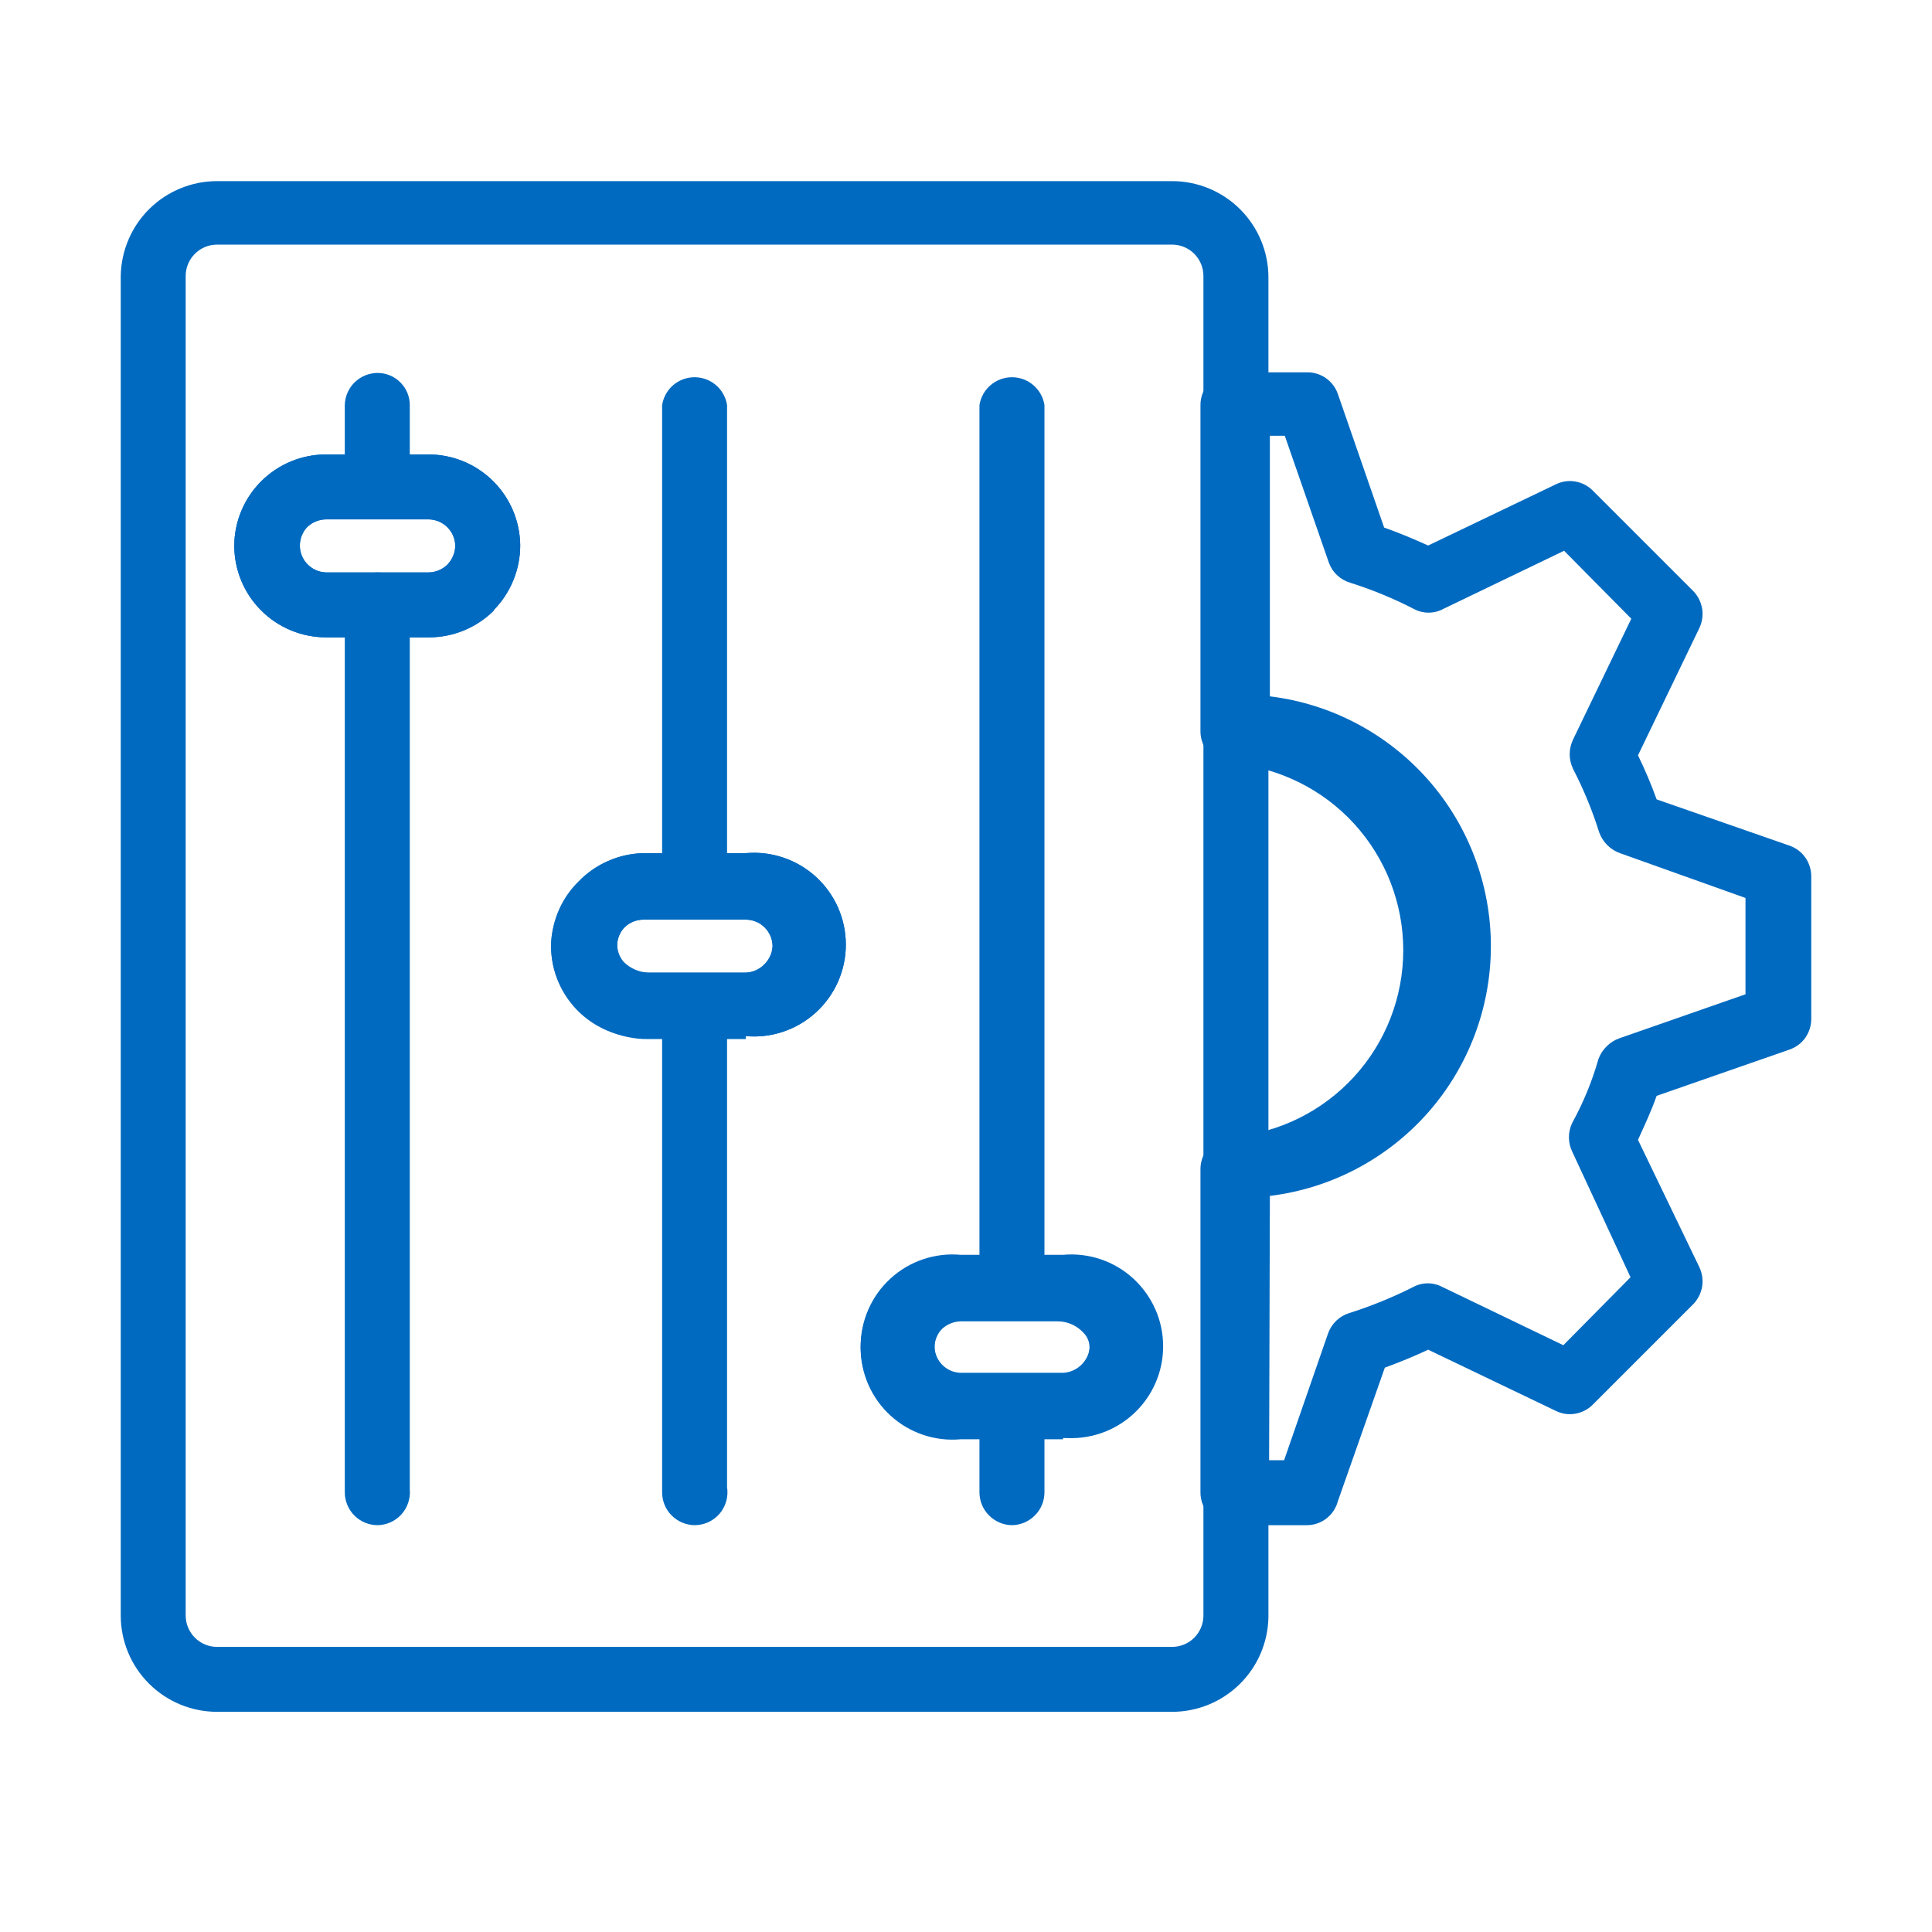 <?xml version="1.0" encoding="UTF-8"?> <svg xmlns="http://www.w3.org/2000/svg" width="28" height="28" viewBox="0 0 28 28" fill="none"><path d="M18.945 22.104H17.863C17.738 22.101 17.62 22.05 17.533 21.961C17.446 21.872 17.397 21.752 17.398 21.628V16.942C17.398 16.819 17.447 16.7 17.534 16.613C17.621 16.526 17.739 16.477 17.863 16.477C18.538 16.416 19.167 16.105 19.625 15.604C20.083 15.104 20.337 14.45 20.337 13.771C20.337 13.093 20.083 12.439 19.625 11.938C19.167 11.438 18.538 11.127 17.863 11.066C17.739 11.066 17.621 11.017 17.534 10.93C17.447 10.842 17.398 10.724 17.398 10.601V5.872C17.397 5.747 17.446 5.628 17.533 5.539C17.62 5.45 17.738 5.398 17.863 5.396H18.945C19.043 5.395 19.138 5.425 19.217 5.481C19.297 5.537 19.357 5.617 19.389 5.709L20.06 7.646C20.276 7.722 20.482 7.809 20.698 7.906L22.549 7.019C22.635 6.977 22.733 6.962 22.827 6.978C22.922 6.993 23.01 7.038 23.079 7.105L24.54 8.566C24.608 8.637 24.653 8.726 24.669 8.823C24.684 8.92 24.669 9.019 24.626 9.107L23.739 10.947C23.841 11.155 23.931 11.368 24.009 11.585L25.936 12.256C26.028 12.288 26.108 12.348 26.164 12.428C26.22 12.507 26.25 12.603 26.25 12.7V14.767C26.25 14.865 26.22 14.96 26.164 15.04C26.108 15.119 26.028 15.179 25.936 15.211L24.009 15.882C23.934 16.098 23.836 16.304 23.739 16.52L24.626 18.36C24.669 18.448 24.684 18.547 24.669 18.644C24.653 18.741 24.608 18.831 24.54 18.901L23.079 20.362C23.01 20.429 22.922 20.474 22.827 20.489C22.733 20.505 22.635 20.491 22.549 20.448L20.698 19.561C20.492 19.658 20.276 19.745 20.07 19.821L19.389 21.758C19.363 21.856 19.305 21.943 19.225 22.006C19.145 22.068 19.047 22.103 18.945 22.104ZM18.393 21.163H18.61L19.248 19.323C19.273 19.254 19.313 19.192 19.365 19.142C19.418 19.091 19.481 19.053 19.551 19.031C19.871 18.93 20.182 18.803 20.482 18.652C20.546 18.617 20.619 18.599 20.693 18.599C20.766 18.599 20.839 18.617 20.904 18.652L22.657 19.496L23.631 18.511L22.787 16.693C22.755 16.628 22.738 16.555 22.738 16.482C22.738 16.409 22.755 16.337 22.787 16.271C22.947 15.98 23.074 15.671 23.165 15.351C23.19 15.281 23.23 15.218 23.283 15.166C23.335 15.113 23.398 15.073 23.468 15.048L25.297 14.41V13.014L23.479 12.365C23.409 12.34 23.346 12.3 23.293 12.247C23.241 12.195 23.201 12.132 23.176 12.062C23.077 11.745 22.95 11.437 22.797 11.142C22.766 11.076 22.749 11.004 22.749 10.931C22.749 10.858 22.766 10.786 22.797 10.72L23.642 8.967L22.668 7.982L20.915 8.826C20.85 8.861 20.777 8.879 20.703 8.879C20.63 8.879 20.557 8.861 20.492 8.826C20.197 8.674 19.889 8.547 19.573 8.447C19.501 8.426 19.435 8.389 19.381 8.338C19.326 8.288 19.285 8.225 19.259 8.155L18.62 6.315H18.404V10.092C19.288 10.2 20.101 10.628 20.692 11.295C21.282 11.962 21.607 12.822 21.607 13.712C21.607 14.602 21.282 15.462 20.692 16.129C20.101 16.796 19.288 17.224 18.404 17.332L18.393 21.163Z" fill="#006AC0"></path><path d="M16.987 24.809H3.146C2.776 24.809 2.421 24.662 2.159 24.4C1.897 24.139 1.75 23.784 1.75 23.413L1.75 3.999C1.756 3.633 1.905 3.283 2.166 3.026C2.428 2.769 2.779 2.625 3.146 2.625H16.987C17.357 2.625 17.712 2.772 17.974 3.034C18.236 3.296 18.383 3.651 18.383 4.021V23.435C18.377 23.801 18.228 24.151 17.966 24.408C17.705 24.665 17.353 24.809 16.987 24.809ZM3.146 3.545C3.025 3.545 2.91 3.593 2.825 3.678C2.739 3.763 2.691 3.879 2.691 3.999V23.413C2.691 23.534 2.739 23.649 2.825 23.735C2.91 23.82 3.025 23.868 3.146 23.868H16.987C17.107 23.868 17.223 23.82 17.308 23.735C17.393 23.649 17.441 23.534 17.441 23.413V3.999C17.441 3.879 17.393 3.763 17.308 3.678C17.223 3.593 17.107 3.545 16.987 3.545H3.146ZM15.407 20.859H13.924C13.74 20.876 13.555 20.854 13.379 20.795C13.204 20.736 13.043 20.641 12.907 20.517C12.77 20.392 12.661 20.24 12.586 20.071C12.512 19.902 12.473 19.719 12.473 19.534C12.473 19.349 12.512 19.166 12.586 18.997C12.661 18.828 12.77 18.676 12.907 18.551C13.043 18.426 13.204 18.331 13.379 18.272C13.555 18.213 13.74 18.192 13.924 18.208H15.331C15.535 18.206 15.737 18.248 15.923 18.33C16.11 18.412 16.277 18.533 16.413 18.684C16.536 18.819 16.629 18.979 16.685 19.152C16.741 19.326 16.759 19.509 16.738 19.691C16.702 19.985 16.569 20.26 16.359 20.47V20.47C16.233 20.591 16.083 20.686 15.92 20.749C15.756 20.812 15.582 20.842 15.407 20.838V20.859ZM13.924 19.15C13.824 19.152 13.728 19.191 13.654 19.258C13.601 19.312 13.566 19.381 13.551 19.455C13.537 19.529 13.545 19.606 13.573 19.676C13.602 19.746 13.651 19.806 13.713 19.849C13.775 19.892 13.849 19.916 13.924 19.918H15.407C15.458 19.919 15.508 19.908 15.555 19.888C15.602 19.867 15.643 19.837 15.677 19.799C15.738 19.742 15.777 19.665 15.786 19.582C15.794 19.534 15.791 19.484 15.776 19.436C15.761 19.389 15.735 19.346 15.699 19.312C15.652 19.261 15.595 19.221 15.532 19.193C15.469 19.165 15.4 19.15 15.331 19.15H13.924ZM10.808 15.059H9.401C9.196 15.062 8.993 15.019 8.806 14.935C8.619 14.851 8.453 14.727 8.319 14.572C8.197 14.439 8.105 14.281 8.049 14.109C7.993 13.938 7.974 13.756 7.994 13.576C8.034 13.283 8.167 13.01 8.373 12.797C8.495 12.665 8.641 12.559 8.805 12.484C8.969 12.41 9.146 12.369 9.325 12.364H10.808C10.992 12.348 11.178 12.37 11.353 12.429C11.528 12.488 11.689 12.583 11.825 12.707C11.962 12.832 12.071 12.984 12.146 13.153C12.22 13.322 12.259 13.505 12.259 13.69C12.259 13.875 12.22 14.058 12.146 14.227C12.071 14.396 11.962 14.548 11.825 14.673C11.689 14.797 11.528 14.892 11.353 14.951C11.178 15.011 10.992 15.032 10.808 15.016V15.059ZM9.325 13.328C9.225 13.328 9.128 13.367 9.055 13.436C8.994 13.497 8.955 13.577 8.946 13.663C8.94 13.761 8.971 13.857 9.033 13.934C9.13 14.034 9.262 14.092 9.401 14.096H10.808C10.859 14.097 10.909 14.086 10.956 14.066C11.002 14.045 11.044 14.015 11.078 13.977V13.977C11.116 13.943 11.146 13.901 11.167 13.854C11.188 13.808 11.198 13.757 11.197 13.706C11.194 13.605 11.152 13.509 11.079 13.438C11.007 13.367 10.909 13.328 10.808 13.328H9.325ZM6.209 9.237H4.726C4.373 9.237 4.034 9.097 3.785 8.847C3.535 8.598 3.395 8.259 3.395 7.906C3.398 7.555 3.539 7.219 3.789 6.972C4.038 6.724 4.375 6.586 4.726 6.586H6.209C6.56 6.586 6.897 6.724 7.146 6.972C7.395 7.219 7.537 7.555 7.54 7.906C7.539 8.259 7.399 8.597 7.15 8.847H7.161C7.036 8.972 6.887 9.071 6.724 9.138C6.56 9.205 6.385 9.239 6.209 9.237ZM4.726 7.527C4.625 7.528 4.529 7.567 4.455 7.635C4.403 7.69 4.367 7.758 4.353 7.833C4.339 7.907 4.346 7.984 4.375 8.054C4.404 8.124 4.452 8.184 4.515 8.227C4.577 8.27 4.65 8.294 4.726 8.296H6.209C6.309 8.296 6.406 8.257 6.479 8.187C6.554 8.113 6.597 8.012 6.598 7.906C6.595 7.805 6.553 7.708 6.48 7.637C6.407 7.567 6.31 7.527 6.209 7.527H4.726Z" fill="#006AC0"></path><path d="M5.473 22.104C5.347 22.104 5.226 22.054 5.137 21.965C5.047 21.875 4.997 21.754 4.997 21.628V8.761C5 8.637 5.051 8.518 5.14 8.431C5.229 8.345 5.349 8.296 5.473 8.296C5.534 8.296 5.595 8.308 5.651 8.331C5.708 8.355 5.759 8.389 5.802 8.432C5.845 8.475 5.88 8.527 5.903 8.583C5.927 8.64 5.939 8.7 5.939 8.761V21.585C5.945 21.65 5.937 21.716 5.916 21.778C5.896 21.84 5.863 21.897 5.819 21.946C5.775 21.995 5.722 22.034 5.663 22.061C5.603 22.088 5.539 22.103 5.473 22.104V22.104Z" fill="#006AC0"></path><path d="M5.473 7.526C5.347 7.526 5.226 7.476 5.137 7.387C5.047 7.298 4.997 7.176 4.997 7.05V5.871C5 5.746 5.051 5.628 5.14 5.541C5.229 5.454 5.349 5.405 5.473 5.405C5.597 5.405 5.715 5.454 5.802 5.542C5.89 5.629 5.939 5.747 5.939 5.871V7.093C5.928 7.21 5.875 7.319 5.789 7.399C5.703 7.479 5.59 7.524 5.473 7.526V7.526Z" fill="#006AC0"></path><path d="M10.061 22.104C9.937 22.101 9.818 22.049 9.731 21.96C9.644 21.872 9.596 21.752 9.596 21.628V14.529C9.613 14.416 9.67 14.313 9.756 14.239C9.842 14.165 9.953 14.124 10.066 14.124C10.18 14.124 10.29 14.165 10.377 14.239C10.463 14.313 10.52 14.416 10.537 14.529V21.552C10.548 21.62 10.544 21.691 10.525 21.757C10.506 21.824 10.473 21.886 10.428 21.939C10.382 21.991 10.326 22.033 10.263 22.062C10.199 22.09 10.13 22.105 10.061 22.104V22.104Z" fill="#006AC0"></path><path d="M10.061 13.328C9.938 13.328 9.819 13.278 9.732 13.191C9.645 13.104 9.596 12.986 9.596 12.862V5.871C9.613 5.759 9.67 5.656 9.756 5.582C9.842 5.508 9.953 5.467 10.066 5.467C10.18 5.467 10.29 5.508 10.377 5.582C10.463 5.656 10.52 5.759 10.537 5.871V12.905C10.526 13.023 10.471 13.132 10.383 13.21C10.294 13.289 10.179 13.331 10.061 13.328Z" fill="#006AC0"></path><path d="M14.661 22.104C14.536 22.101 14.418 22.049 14.331 21.96C14.244 21.871 14.195 21.752 14.195 21.627V20.405C14.212 20.292 14.269 20.189 14.356 20.115C14.442 20.041 14.552 20 14.666 20C14.78 20 14.89 20.041 14.976 20.115C15.063 20.189 15.12 20.292 15.137 20.405V21.627C15.137 21.754 15.087 21.875 14.997 21.964C14.908 22.053 14.787 22.104 14.661 22.104Z" fill="#006AC0"></path><path d="M14.661 19.128C14.536 19.125 14.418 19.074 14.331 18.985C14.244 18.896 14.195 18.776 14.195 18.652V5.871C14.212 5.759 14.269 5.656 14.356 5.582C14.442 5.508 14.552 5.467 14.666 5.467C14.78 5.467 14.89 5.508 14.976 5.582C15.063 5.656 15.12 5.759 15.137 5.871V18.695C15.126 18.814 15.071 18.924 14.983 19.004C14.895 19.084 14.78 19.128 14.661 19.128V19.128Z" fill="#006AC0"></path><path d="M6.208 9.237H4.726C4.373 9.237 4.034 9.097 3.784 8.847C3.535 8.598 3.395 8.259 3.395 7.906C3.397 7.555 3.539 7.219 3.788 6.972C4.038 6.725 4.374 6.586 4.726 6.586H6.208C6.559 6.586 6.896 6.725 7.146 6.972C7.395 7.219 7.536 7.555 7.539 7.906C7.538 8.259 7.398 8.597 7.15 8.848C7.026 8.971 6.879 9.069 6.718 9.136C6.556 9.203 6.383 9.237 6.208 9.237V9.237ZM4.726 7.527C4.625 7.528 4.528 7.567 4.455 7.636C4.402 7.69 4.367 7.759 4.353 7.833C4.338 7.907 4.346 7.984 4.375 8.054C4.403 8.124 4.452 8.184 4.514 8.227C4.577 8.27 4.65 8.294 4.726 8.296H6.208C6.309 8.296 6.406 8.257 6.479 8.188C6.554 8.113 6.597 8.012 6.598 7.906C6.595 7.805 6.553 7.708 6.48 7.638C6.407 7.567 6.31 7.527 6.208 7.527H4.726Z" fill="#006AC0"></path><path d="M10.807 15.038H9.325C9.061 15.041 8.803 14.965 8.583 14.82C8.363 14.675 8.191 14.468 8.09 14.225C7.988 13.982 7.962 13.714 8.015 13.456C8.067 13.197 8.195 12.961 8.383 12.776C8.505 12.649 8.651 12.547 8.813 12.477C8.974 12.406 9.148 12.368 9.325 12.365H10.807C10.991 12.348 11.177 12.37 11.352 12.429C11.527 12.488 11.688 12.583 11.825 12.708C11.961 12.832 12.07 12.984 12.145 13.153C12.22 13.323 12.258 13.505 12.258 13.69C12.258 13.875 12.22 14.058 12.145 14.227C12.07 14.397 11.961 14.548 11.825 14.673C11.688 14.798 11.527 14.893 11.352 14.952C11.177 15.011 10.991 15.033 10.807 15.016V15.038ZM9.325 13.328C9.224 13.329 9.127 13.367 9.054 13.436C9.001 13.491 8.966 13.559 8.952 13.633C8.937 13.708 8.945 13.784 8.974 13.854C9.002 13.925 9.051 13.985 9.113 14.028C9.175 14.07 9.249 14.094 9.325 14.096H10.807C10.909 14.091 11.005 14.048 11.077 13.976C11.149 13.904 11.191 13.808 11.197 13.707C11.194 13.605 11.152 13.509 11.079 13.438C11.006 13.367 10.909 13.328 10.807 13.328H9.325Z" fill="#006AC0"></path><path d="M15.406 20.837H13.924C13.739 20.854 13.554 20.832 13.379 20.773C13.203 20.714 13.042 20.619 12.906 20.494C12.769 20.37 12.66 20.218 12.586 20.049C12.511 19.88 12.473 19.697 12.473 19.512C12.473 19.327 12.511 19.144 12.586 18.975C12.66 18.806 12.769 18.654 12.906 18.529C13.042 18.404 13.203 18.309 13.379 18.25C13.554 18.191 13.739 18.169 13.924 18.186H15.406C15.59 18.169 15.776 18.191 15.951 18.25C16.126 18.309 16.287 18.404 16.424 18.529C16.56 18.654 16.669 18.806 16.744 18.975C16.819 19.144 16.857 19.327 16.857 19.512C16.857 19.697 16.819 19.88 16.744 20.049C16.669 20.218 16.56 20.37 16.424 20.494C16.287 20.619 16.126 20.714 15.951 20.773C15.776 20.832 15.59 20.854 15.406 20.837V20.837ZM13.924 19.128C13.823 19.13 13.727 19.169 13.653 19.236C13.601 19.29 13.565 19.359 13.551 19.433C13.536 19.507 13.544 19.584 13.573 19.654C13.601 19.724 13.65 19.784 13.712 19.827C13.774 19.87 13.848 19.894 13.924 19.896H15.406C15.508 19.891 15.604 19.848 15.676 19.776C15.748 19.704 15.79 19.608 15.796 19.506C15.793 19.405 15.751 19.308 15.678 19.238C15.605 19.167 15.508 19.128 15.406 19.128H13.924Z" fill="#006AC0"></path></svg> 